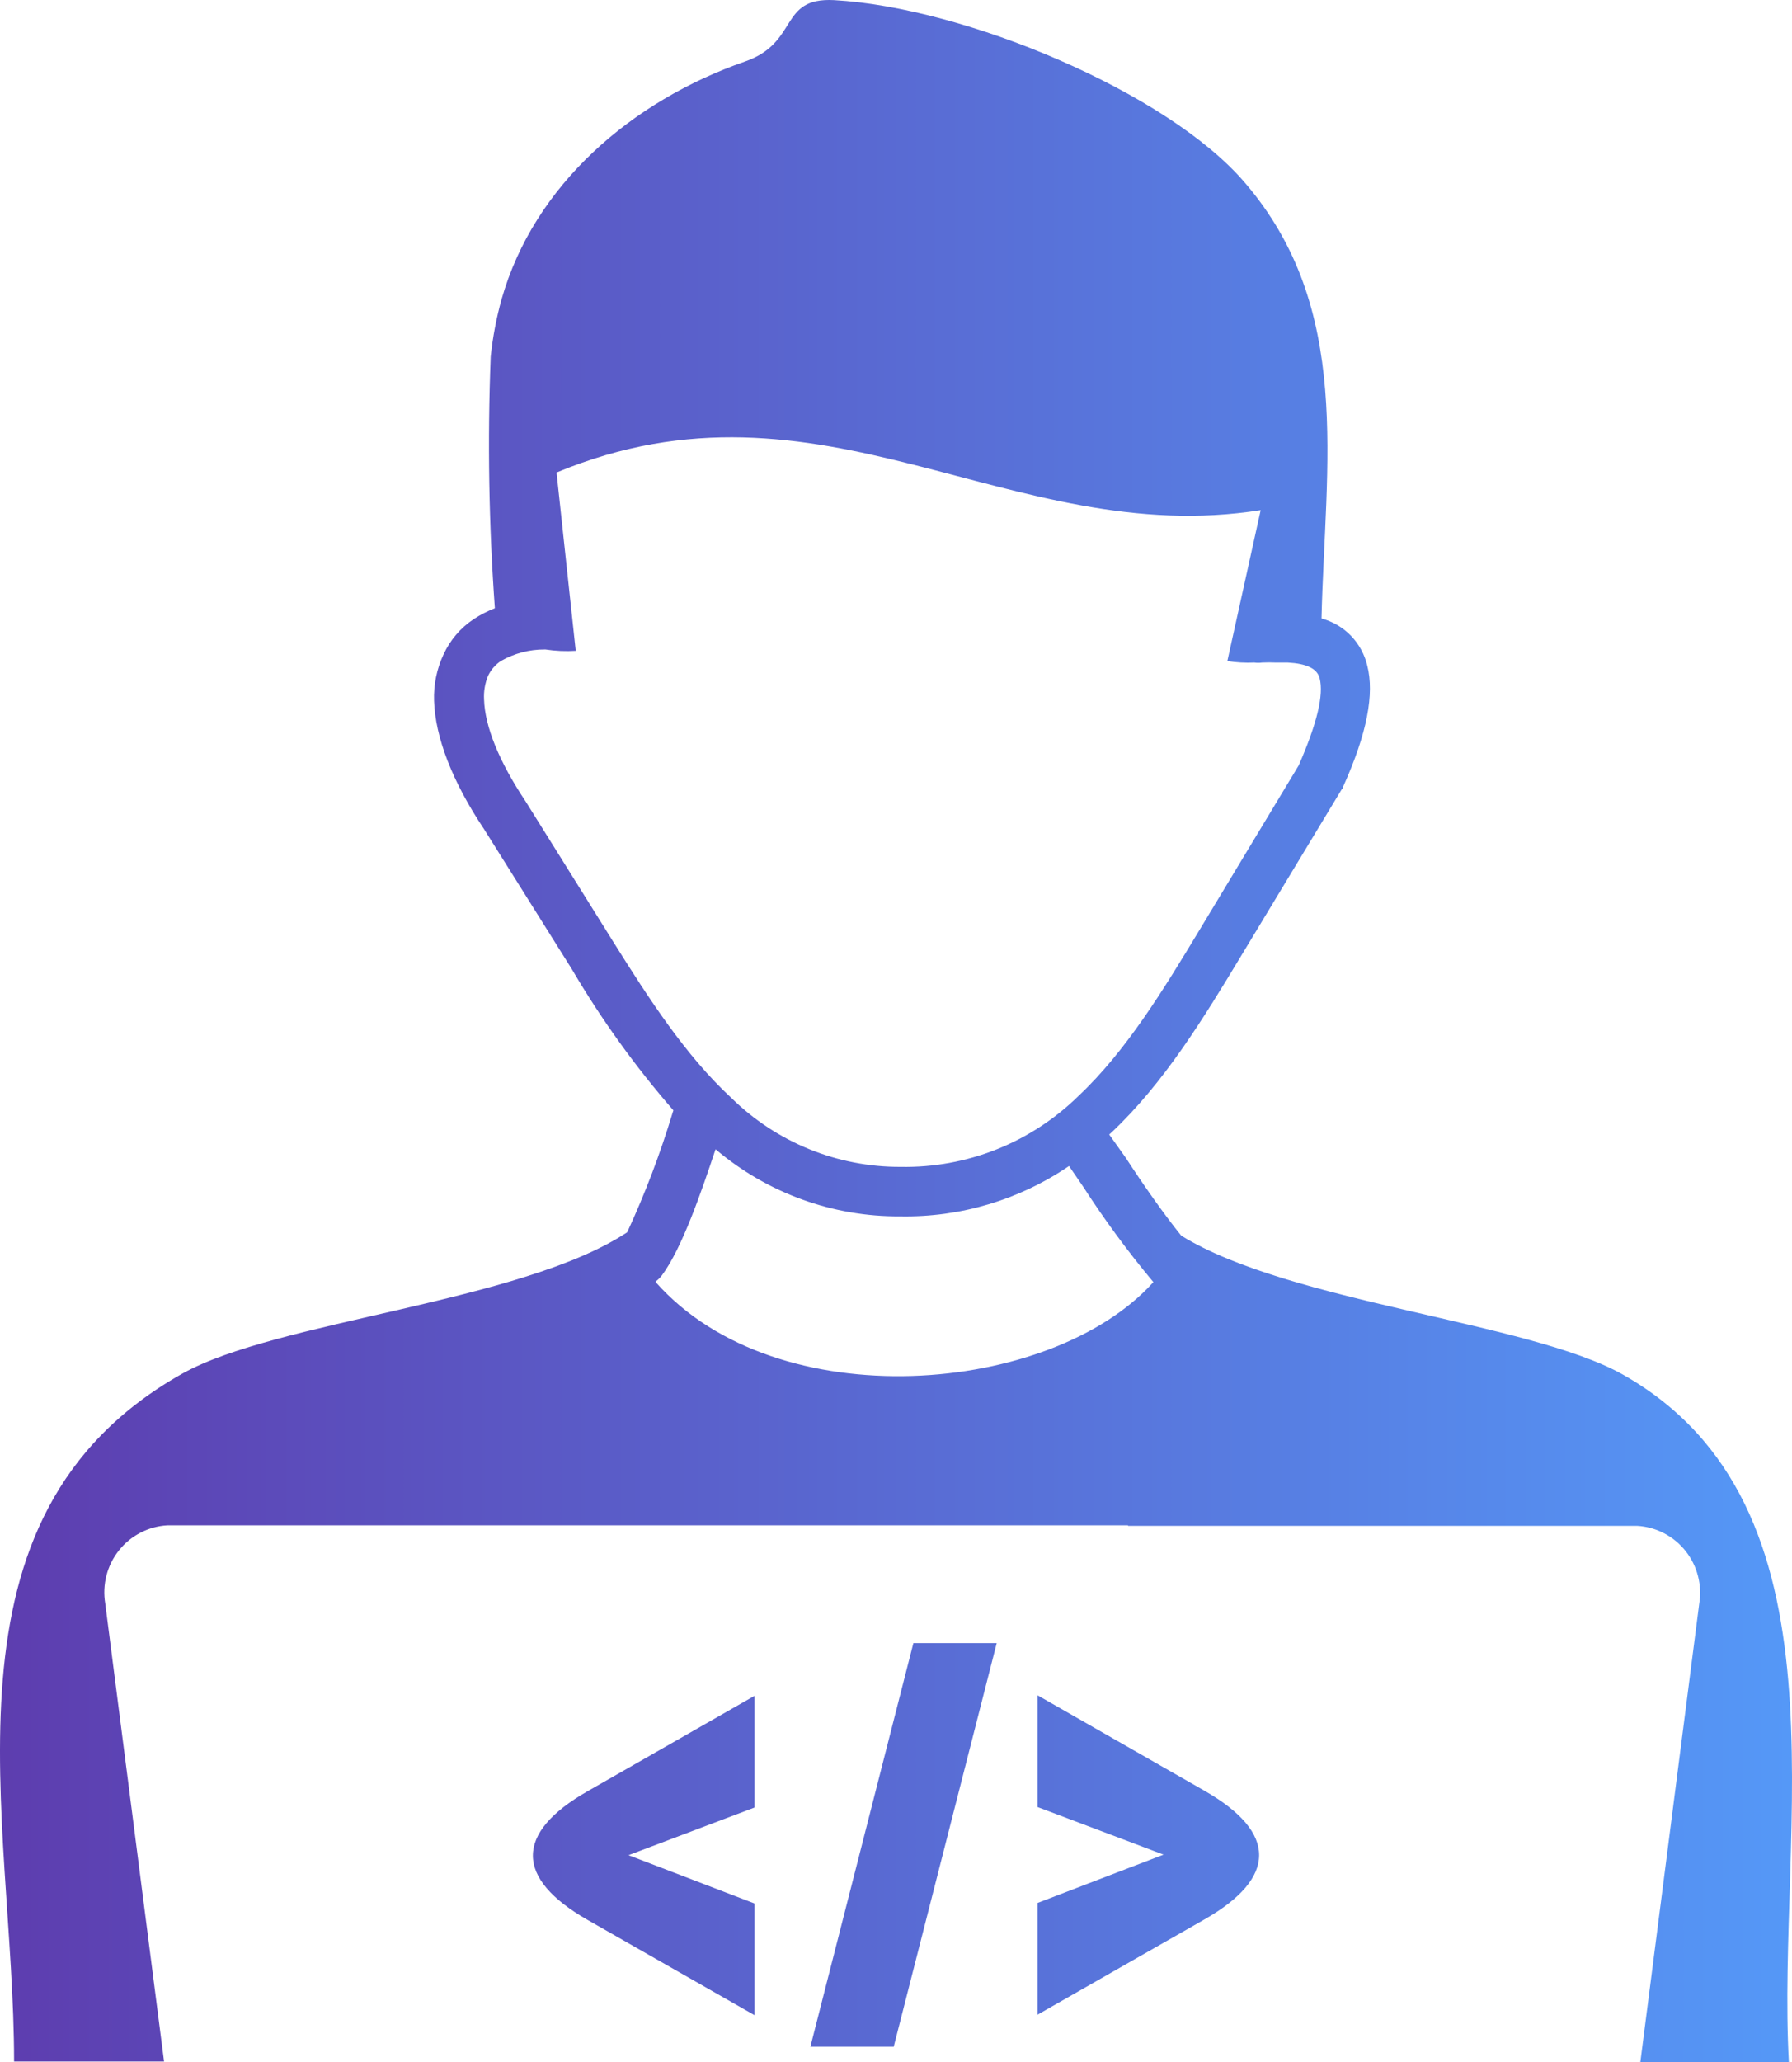 <svg xmlns="http://www.w3.org/2000/svg" width="40" height="46" viewBox="0 0 40 46" fill="none"><path fill-rule="evenodd" clip-rule="evenodd" d="M16.842 40.323L14.03 41.386L16.842 42.464V44.956L13.122 42.834C11.493 41.906 11.478 40.892 13.122 39.956L16.842 37.831V40.323ZM14.636 28.602C17.345 31.663 23.479 31.124 25.745 28.602C25.178 27.924 24.654 27.212 24.175 26.469L23.862 26.012C22.751 26.768 21.435 27.16 20.094 27.135C18.586 27.146 17.125 26.615 15.972 25.638C15.663 26.566 15.228 27.842 14.774 28.452C14.735 28.503 14.688 28.549 14.636 28.587V28.602ZM25.179 34.028H3.736C3.527 34.039 3.322 34.095 3.136 34.192C2.949 34.288 2.785 34.423 2.654 34.588C2.523 34.752 2.428 34.943 2.376 35.147C2.323 35.351 2.314 35.564 2.349 35.772L3.662 45.989H0.314C0.314 40.532 -1.61 33.841 4.067 30.645C6.18 29.459 11.627 29.058 14 27.49C14.397 26.632 14.734 25.747 15.008 24.841C15.034 24.759 14.99 24.893 15.031 24.77C14.178 23.791 13.419 22.735 12.761 21.615L10.805 18.497C10.087 17.424 9.715 16.439 9.689 15.635C9.676 15.277 9.749 14.922 9.901 14.598C10.048 14.278 10.281 14.006 10.574 13.812C10.722 13.714 10.881 13.633 11.046 13.569C10.911 11.701 10.88 9.827 10.953 7.955C10.998 7.524 11.079 7.097 11.195 6.679C11.921 4.119 14.112 2.248 16.627 1.373C17.847 0.95 17.374 -0.061 18.617 0.003C21.541 0.164 26.057 2.057 27.78 4.067C30.205 6.881 29.58 10.347 29.498 13.797C29.748 13.864 29.976 13.997 30.156 14.184C30.336 14.37 30.462 14.603 30.521 14.856C30.678 15.477 30.521 16.353 29.982 17.547C29.982 17.547 29.982 17.588 29.948 17.611L27.716 21.304C26.857 22.73 25.983 24.156 24.818 25.256L24.759 25.309L25.131 25.832C25.503 26.405 25.957 27.056 26.366 27.565C28.791 29.062 34.123 29.489 36.209 30.656C41.418 33.583 39.643 40.809 39.93 46H36.615L37.928 35.783C37.963 35.575 37.954 35.362 37.901 35.158C37.849 34.954 37.754 34.764 37.623 34.599C37.492 34.434 37.328 34.299 37.141 34.203C36.955 34.106 36.75 34.051 36.541 34.039H25.179V34.028ZM12.159 14.489C11.814 14.487 11.476 14.576 11.177 14.748C11.055 14.83 10.957 14.944 10.894 15.077C10.825 15.244 10.795 15.424 10.805 15.605C10.823 16.203 11.136 16.986 11.738 17.887L13.695 21.02C14.48 22.273 15.306 23.553 16.325 24.493C17.335 25.485 18.693 26.037 20.105 26.031C20.839 26.044 21.568 25.911 22.25 25.639C22.932 25.366 23.553 24.96 24.078 24.444C25.135 23.449 25.964 22.09 26.786 20.728L28.989 17.075C29.402 16.132 29.55 15.5 29.457 15.133C29.402 14.912 29.16 14.804 28.747 14.781C28.658 14.781 28.568 14.781 28.479 14.781C28.376 14.776 28.273 14.776 28.17 14.781C28.113 14.789 28.056 14.789 27.999 14.781C27.798 14.79 27.596 14.779 27.396 14.748L28.14 11.38C22.538 12.267 18.345 8.079 12.423 10.541L12.851 14.519C12.625 14.533 12.398 14.523 12.174 14.489H12.159ZM23.159 40.312L25.972 41.374L23.159 42.452V44.945L26.879 42.823C28.509 41.895 28.52 40.88 26.879 39.945L23.159 37.819V40.312ZM19.949 45.659H18.089L20.388 36.655H22.248L19.949 45.659Z" fill="url(#paint0_linear_2041_4685)"></path><defs><linearGradient id="paint0_linear_2041_4685" x1="0" y1="23" x2="40" y2="23" gradientUnits="userSpaceOnUse"><stop stop-color="#5D3DAF"></stop><stop offset="1" stop-color="#5598F7"></stop></linearGradient></defs></svg>